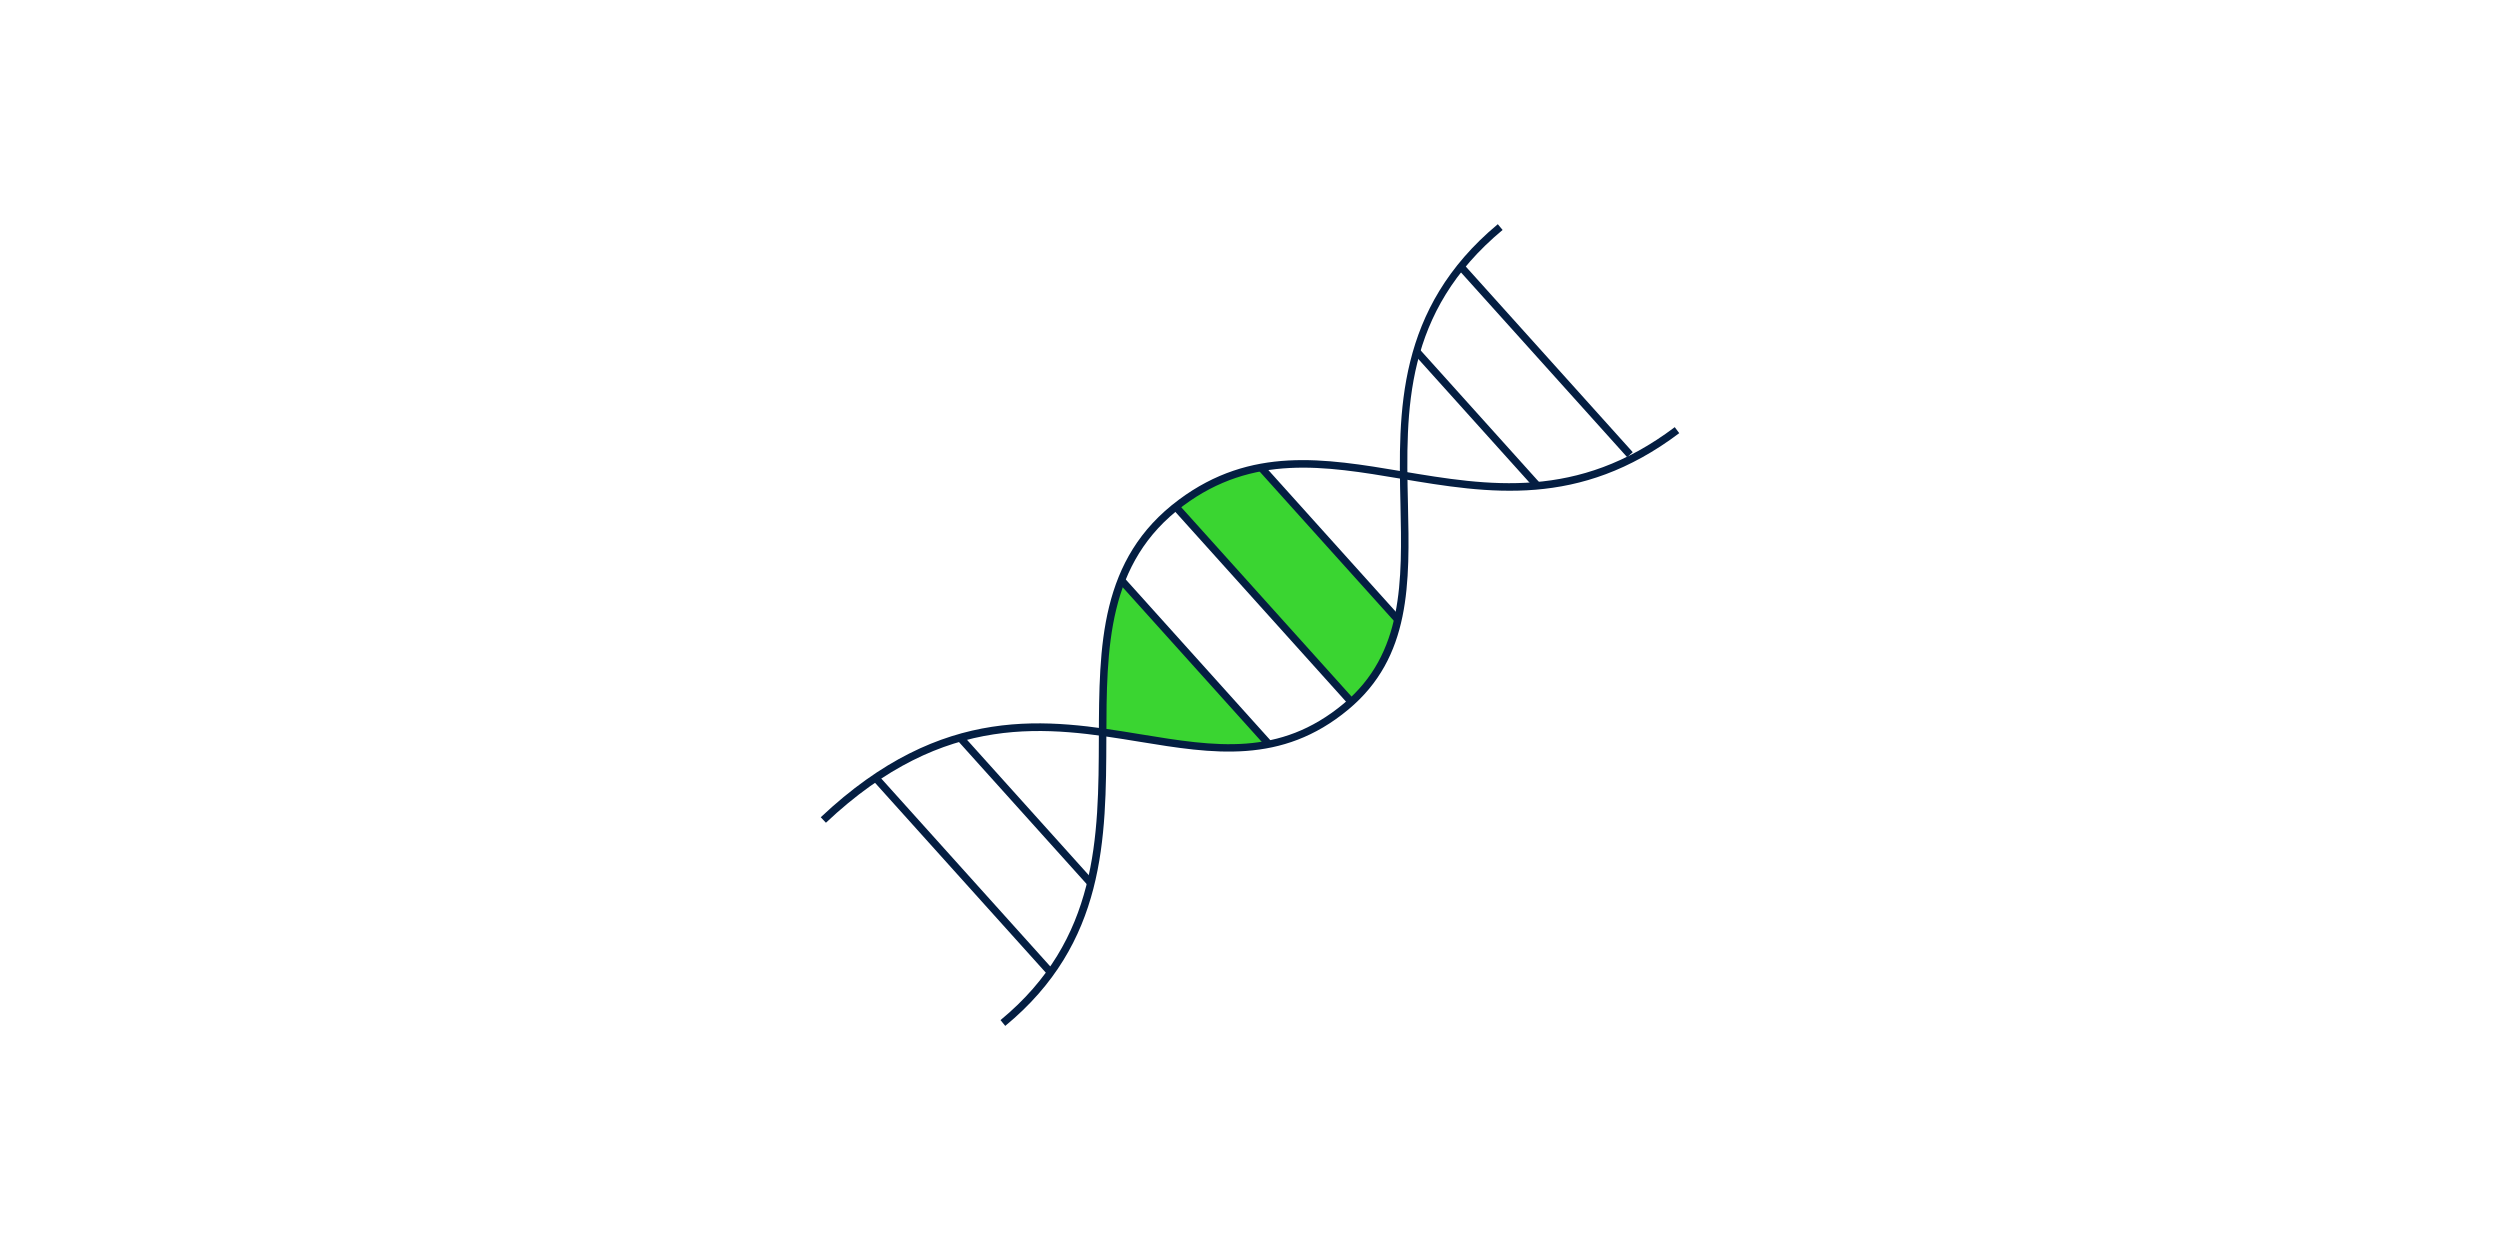 <?xml version="1.0" encoding="UTF-8"?>
<svg xmlns="http://www.w3.org/2000/svg" id="Layer_1" data-name="Layer 1" viewBox="0 0 500 250">
  <defs>
    <style>
      .cls-1 {
        fill: #041e42;
      }

      .cls-2 {
        fill: #3ad531;
      }
    </style>
  </defs>
  <path class="cls-2" d="M270.27,140.39c5.21-4.72,7.93-10.29,9.33-16.43h0s-27.55-30.63-27.55-30.63l.04,.2c-5.35,1-10.64,3.12-15.87,7.02-.36,.27-.71,.54-1.05,.81h0s35.11,39.04,35.11,39.04h0Z"></path>
  <path class="cls-2" d="M253.84,148.81c-10.56,2.11-21.53-.74-33.32-2.39h0c.04-11.12,.2-21.83,4.04-31.07l-.28,.7,29.59,32.89-.03-.13Z"></path>
  <g>
    <path class="cls-1" d="M165.18,164.54l-1.03-1.09c24.49-23.08,45.48-19.63,64-16.59,14.88,2.44,27.72,4.55,40.54-6.1,12.07-10.02,11.74-24.57,11.4-39.96-.41-18.29-.87-39.02,19.47-55.96l.96,1.15c-19.79,16.48-19.35,35.95-18.93,54.78,.35,15.77,.69,30.67-11.94,41.15-13.35,11.09-27.14,8.82-41.75,6.43-18.18-2.98-38.78-6.36-62.73,16.21Z"></path>
    <path class="cls-1" d="M201.05,205.18l-.95-1.16c19.55-16.11,19.61-36.62,19.67-56.45,.06-18.41,.11-35.81,16-47.63,14.43-10.74,29.1-8.28,44.63-5.68,17.23,2.89,35.05,5.88,54.55-8.83l.9,1.2c-20.01,15.09-38.15,12.05-55.7,9.11-15.2-2.55-29.57-4.96-43.49,5.4-15.29,11.38-15.34,28.4-15.39,46.43-.06,20.18-.12,41.05-20.22,57.61Z"></path>
    <rect class="cls-1" x="191.86" y="148.83" width="1.5" height="52.34" transform="translate(-67.63 173.7) rotate(-41.97)"></rect>
    <rect class="cls-1" x="251.96" y="94.61" width="1.5" height="52.51" transform="translate(-16.01 200) rotate(-41.97)"></rect>
    <rect class="cls-1" x="238.32" y="110.37" width="1.5" height="44.24" transform="translate(-27.28 193.86) rotate(-41.97)"></rect>
    <rect class="cls-1" x="265.07" y="88.04" width="1.5" height="41.2" transform="translate(-4.47 205.63) rotate(-41.97)"></rect>
    <rect class="cls-1" x="294.64" y="65.69" width="1.5" height="36.06" transform="translate(19.78 219.01) rotate(-41.97)"></rect>
    <rect class="cls-1" x="308.34" y="46.86" width="1.5" height="50.57" transform="translate(31.03 225.2) rotate(-41.97)"></rect>
    <rect class="cls-1" x="204.32" y="142.5" width="1.5" height="39.11" transform="translate(-55.77 178.71) rotate(-41.97)"></rect>
  </g>
</svg>
